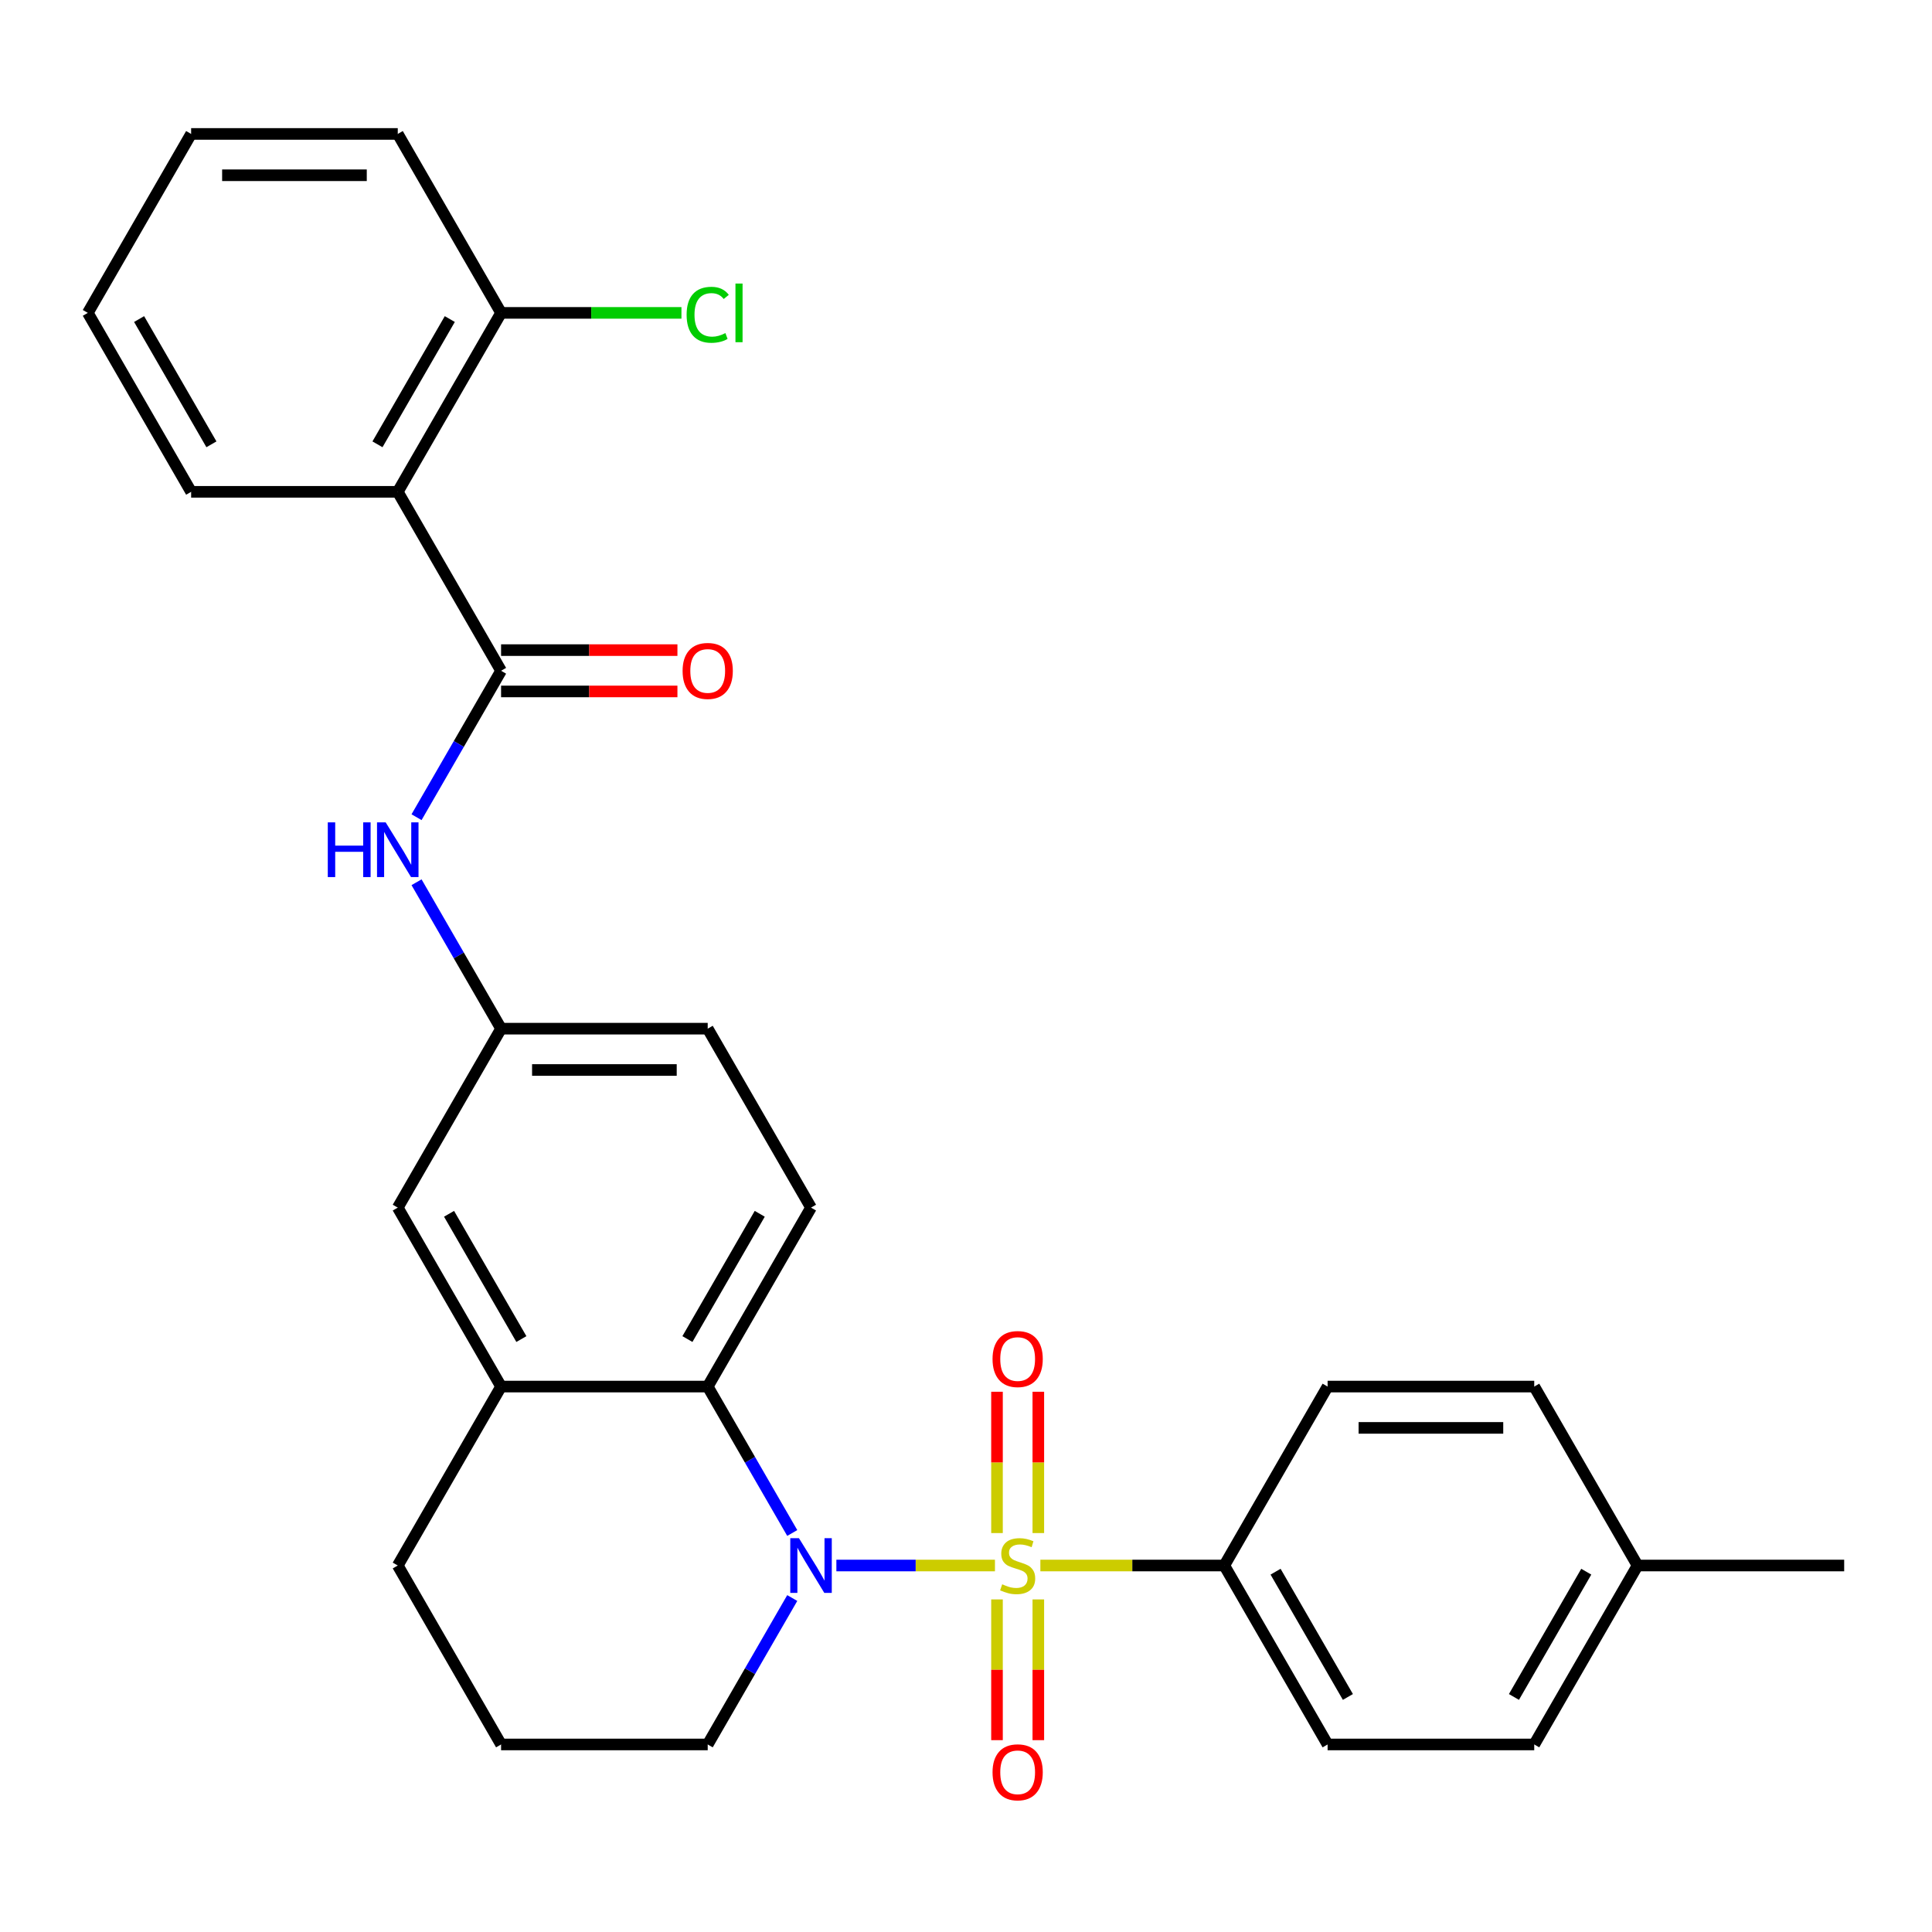 <?xml version='1.0' encoding='iso-8859-1'?>
<svg version='1.1' baseProfile='full'
              xmlns='http://www.w3.org/2000/svg'
                      xmlns:rdkit='http://www.rdkit.org/xml'
                      xmlns:xlink='http://www.w3.org/1999/xlink'
                  xml:space='preserve'
width='1000px' height='1000px' viewBox='0 0 1000 1000'>
<!-- END OF HEADER -->
<rect style='opacity:1.0;fill:#FFFFFF;stroke:none' width='1000' height='1000' x='0' y='0'> </rect>
<path class='bond-0' d='M 514.984,810.307 L 473.945,810.307' style='fill:none;fill-rule:evenodd;stroke:#CCCC00;stroke-width:6px;stroke-linecap:butt;stroke-linejoin:miter;stroke-opacity:1' />
<path class='bond-0' d='M 473.945,810.307 L 432.906,810.307' style='fill:none;fill-rule:evenodd;stroke:#0000FF;stroke-width:6px;stroke-linecap:butt;stroke-linejoin:miter;stroke-opacity:1' />
<path class='bond-4' d='M 538.492,810.307 L 586.091,810.307' style='fill:none;fill-rule:evenodd;stroke:#CCCC00;stroke-width:6px;stroke-linecap:butt;stroke-linejoin:miter;stroke-opacity:1' />
<path class='bond-4' d='M 586.091,810.307 L 633.69,810.307' style='fill:none;fill-rule:evenodd;stroke:#000000;stroke-width:6px;stroke-linecap:butt;stroke-linejoin:miter;stroke-opacity:1' />
<path class='bond-7' d='M 537.433,793.513 L 537.433,756.941' style='fill:none;fill-rule:evenodd;stroke:#CCCC00;stroke-width:6px;stroke-linecap:butt;stroke-linejoin:miter;stroke-opacity:1' />
<path class='bond-7' d='M 537.433,756.941 L 537.433,720.369' style='fill:none;fill-rule:evenodd;stroke:#FF0000;stroke-width:6px;stroke-linecap:butt;stroke-linejoin:miter;stroke-opacity:1' />
<path class='bond-7' d='M 516.043,793.513 L 516.043,756.941' style='fill:none;fill-rule:evenodd;stroke:#CCCC00;stroke-width:6px;stroke-linecap:butt;stroke-linejoin:miter;stroke-opacity:1' />
<path class='bond-7' d='M 516.043,756.941 L 516.043,720.369' style='fill:none;fill-rule:evenodd;stroke:#FF0000;stroke-width:6px;stroke-linecap:butt;stroke-linejoin:miter;stroke-opacity:1' />
<path class='bond-8' d='M 516.043,827.861 L 516.043,864.282' style='fill:none;fill-rule:evenodd;stroke:#CCCC00;stroke-width:6px;stroke-linecap:butt;stroke-linejoin:miter;stroke-opacity:1' />
<path class='bond-8' d='M 516.043,864.282 L 516.043,900.704' style='fill:none;fill-rule:evenodd;stroke:#FF0000;stroke-width:6px;stroke-linecap:butt;stroke-linejoin:miter;stroke-opacity:1' />
<path class='bond-8' d='M 537.433,827.861 L 537.433,864.282' style='fill:none;fill-rule:evenodd;stroke:#CCCC00;stroke-width:6px;stroke-linecap:butt;stroke-linejoin:miter;stroke-opacity:1' />
<path class='bond-8' d='M 537.433,864.282 L 537.433,900.704' style='fill:none;fill-rule:evenodd;stroke:#FF0000;stroke-width:6px;stroke-linecap:butt;stroke-linejoin:miter;stroke-opacity:1' />
<path class='bond-2' d='M 410.067,793.473 L 388.189,755.579' style='fill:none;fill-rule:evenodd;stroke:#0000FF;stroke-width:6px;stroke-linecap:butt;stroke-linejoin:miter;stroke-opacity:1' />
<path class='bond-2' d='M 388.189,755.579 L 366.31,717.684' style='fill:none;fill-rule:evenodd;stroke:#000000;stroke-width:6px;stroke-linecap:butt;stroke-linejoin:miter;stroke-opacity:1' />
<path class='bond-16' d='M 410.067,827.141 L 388.189,865.036' style='fill:none;fill-rule:evenodd;stroke:#0000FF;stroke-width:6px;stroke-linecap:butt;stroke-linejoin:miter;stroke-opacity:1' />
<path class='bond-16' d='M 388.189,865.036 L 366.31,902.93' style='fill:none;fill-rule:evenodd;stroke:#000000;stroke-width:6px;stroke-linecap:butt;stroke-linejoin:miter;stroke-opacity:1' />
<path class='bond-1' d='M 259.358,347.192 L 237.48,385.087' style='fill:none;fill-rule:evenodd;stroke:#000000;stroke-width:6px;stroke-linecap:butt;stroke-linejoin:miter;stroke-opacity:1' />
<path class='bond-1' d='M 237.48,385.087 L 215.601,422.981' style='fill:none;fill-rule:evenodd;stroke:#0000FF;stroke-width:6px;stroke-linecap:butt;stroke-linejoin:miter;stroke-opacity:1' />
<path class='bond-3' d='M 259.358,347.192 L 205.882,254.569' style='fill:none;fill-rule:evenodd;stroke:#000000;stroke-width:6px;stroke-linecap:butt;stroke-linejoin:miter;stroke-opacity:1' />
<path class='bond-13' d='M 259.358,357.887 L 304.997,357.887' style='fill:none;fill-rule:evenodd;stroke:#000000;stroke-width:6px;stroke-linecap:butt;stroke-linejoin:miter;stroke-opacity:1' />
<path class='bond-13' d='M 304.997,357.887 L 350.636,357.887' style='fill:none;fill-rule:evenodd;stroke:#FF0000;stroke-width:6px;stroke-linecap:butt;stroke-linejoin:miter;stroke-opacity:1' />
<path class='bond-13' d='M 259.358,336.497 L 304.997,336.497' style='fill:none;fill-rule:evenodd;stroke:#000000;stroke-width:6px;stroke-linecap:butt;stroke-linejoin:miter;stroke-opacity:1' />
<path class='bond-13' d='M 304.997,336.497 L 350.636,336.497' style='fill:none;fill-rule:evenodd;stroke:#FF0000;stroke-width:6px;stroke-linecap:butt;stroke-linejoin:miter;stroke-opacity:1' />
<path class='bond-6' d='M 366.31,717.684 L 259.358,717.684' style='fill:none;fill-rule:evenodd;stroke:#000000;stroke-width:6px;stroke-linecap:butt;stroke-linejoin:miter;stroke-opacity:1' />
<path class='bond-9' d='M 366.31,717.684 L 419.786,625.061' style='fill:none;fill-rule:evenodd;stroke:#000000;stroke-width:6px;stroke-linecap:butt;stroke-linejoin:miter;stroke-opacity:1' />
<path class='bond-9' d='M 355.807,693.095 L 393.24,628.259' style='fill:none;fill-rule:evenodd;stroke:#000000;stroke-width:6px;stroke-linecap:butt;stroke-linejoin:miter;stroke-opacity:1' />
<path class='bond-10' d='M 205.882,254.569 L 259.358,161.946' style='fill:none;fill-rule:evenodd;stroke:#000000;stroke-width:6px;stroke-linecap:butt;stroke-linejoin:miter;stroke-opacity:1' />
<path class='bond-10' d='M 195.379,229.98 L 232.812,165.144' style='fill:none;fill-rule:evenodd;stroke:#000000;stroke-width:6px;stroke-linecap:butt;stroke-linejoin:miter;stroke-opacity:1' />
<path class='bond-22' d='M 205.882,254.569 L 98.93,254.569' style='fill:none;fill-rule:evenodd;stroke:#000000;stroke-width:6px;stroke-linecap:butt;stroke-linejoin:miter;stroke-opacity:1' />
<path class='bond-14' d='M 633.69,810.307 L 687.166,902.93' style='fill:none;fill-rule:evenodd;stroke:#000000;stroke-width:6px;stroke-linecap:butt;stroke-linejoin:miter;stroke-opacity:1' />
<path class='bond-14' d='M 660.236,813.505 L 697.669,878.342' style='fill:none;fill-rule:evenodd;stroke:#000000;stroke-width:6px;stroke-linecap:butt;stroke-linejoin:miter;stroke-opacity:1' />
<path class='bond-15' d='M 633.69,810.307 L 687.166,717.684' style='fill:none;fill-rule:evenodd;stroke:#000000;stroke-width:6px;stroke-linecap:butt;stroke-linejoin:miter;stroke-opacity:1' />
<path class='bond-5' d='M 215.601,456.649 L 237.48,494.543' style='fill:none;fill-rule:evenodd;stroke:#0000FF;stroke-width:6px;stroke-linecap:butt;stroke-linejoin:miter;stroke-opacity:1' />
<path class='bond-5' d='M 237.48,494.543 L 259.358,532.438' style='fill:none;fill-rule:evenodd;stroke:#000000;stroke-width:6px;stroke-linecap:butt;stroke-linejoin:miter;stroke-opacity:1' />
<path class='bond-12' d='M 259.358,717.684 L 205.882,625.061' style='fill:none;fill-rule:evenodd;stroke:#000000;stroke-width:6px;stroke-linecap:butt;stroke-linejoin:miter;stroke-opacity:1' />
<path class='bond-12' d='M 269.862,693.095 L 232.428,628.259' style='fill:none;fill-rule:evenodd;stroke:#000000;stroke-width:6px;stroke-linecap:butt;stroke-linejoin:miter;stroke-opacity:1' />
<path class='bond-30' d='M 259.358,717.684 L 205.882,810.307' style='fill:none;fill-rule:evenodd;stroke:#000000;stroke-width:6px;stroke-linecap:butt;stroke-linejoin:miter;stroke-opacity:1' />
<path class='bond-17' d='M 419.786,625.061 L 366.31,532.438' style='fill:none;fill-rule:evenodd;stroke:#000000;stroke-width:6px;stroke-linecap:butt;stroke-linejoin:miter;stroke-opacity:1' />
<path class='bond-18' d='M 259.358,161.946 L 306.037,161.946' style='fill:none;fill-rule:evenodd;stroke:#000000;stroke-width:6px;stroke-linecap:butt;stroke-linejoin:miter;stroke-opacity:1' />
<path class='bond-18' d='M 306.037,161.946 L 352.716,161.946' style='fill:none;fill-rule:evenodd;stroke:#00CC00;stroke-width:6px;stroke-linecap:butt;stroke-linejoin:miter;stroke-opacity:1' />
<path class='bond-25' d='M 259.358,161.946 L 205.882,69.323' style='fill:none;fill-rule:evenodd;stroke:#000000;stroke-width:6px;stroke-linecap:butt;stroke-linejoin:miter;stroke-opacity:1' />
<path class='bond-11' d='M 259.358,532.438 L 366.31,532.438' style='fill:none;fill-rule:evenodd;stroke:#000000;stroke-width:6px;stroke-linecap:butt;stroke-linejoin:miter;stroke-opacity:1' />
<path class='bond-11' d='M 275.401,553.828 L 350.267,553.828' style='fill:none;fill-rule:evenodd;stroke:#000000;stroke-width:6px;stroke-linecap:butt;stroke-linejoin:miter;stroke-opacity:1' />
<path class='bond-31' d='M 259.358,532.438 L 205.882,625.061' style='fill:none;fill-rule:evenodd;stroke:#000000;stroke-width:6px;stroke-linecap:butt;stroke-linejoin:miter;stroke-opacity:1' />
<path class='bond-20' d='M 687.166,902.93 L 794.118,902.93' style='fill:none;fill-rule:evenodd;stroke:#000000;stroke-width:6px;stroke-linecap:butt;stroke-linejoin:miter;stroke-opacity:1' />
<path class='bond-19' d='M 687.166,717.684 L 794.118,717.684' style='fill:none;fill-rule:evenodd;stroke:#000000;stroke-width:6px;stroke-linecap:butt;stroke-linejoin:miter;stroke-opacity:1' />
<path class='bond-19' d='M 703.209,739.074 L 778.075,739.074' style='fill:none;fill-rule:evenodd;stroke:#000000;stroke-width:6px;stroke-linecap:butt;stroke-linejoin:miter;stroke-opacity:1' />
<path class='bond-24' d='M 366.31,902.93 L 259.358,902.93' style='fill:none;fill-rule:evenodd;stroke:#000000;stroke-width:6px;stroke-linecap:butt;stroke-linejoin:miter;stroke-opacity:1' />
<path class='bond-21' d='M 794.118,717.684 L 847.594,810.307' style='fill:none;fill-rule:evenodd;stroke:#000000;stroke-width:6px;stroke-linecap:butt;stroke-linejoin:miter;stroke-opacity:1' />
<path class='bond-29' d='M 794.118,902.93 L 847.594,810.307' style='fill:none;fill-rule:evenodd;stroke:#000000;stroke-width:6px;stroke-linecap:butt;stroke-linejoin:miter;stroke-opacity:1' />
<path class='bond-29' d='M 783.614,878.342 L 821.048,813.505' style='fill:none;fill-rule:evenodd;stroke:#000000;stroke-width:6px;stroke-linecap:butt;stroke-linejoin:miter;stroke-opacity:1' />
<path class='bond-26' d='M 847.594,810.307 L 954.545,810.307' style='fill:none;fill-rule:evenodd;stroke:#000000;stroke-width:6px;stroke-linecap:butt;stroke-linejoin:miter;stroke-opacity:1' />
<path class='bond-27' d='M 98.93,254.569 L 45.455,161.946' style='fill:none;fill-rule:evenodd;stroke:#000000;stroke-width:6px;stroke-linecap:butt;stroke-linejoin:miter;stroke-opacity:1' />
<path class='bond-27' d='M 109.434,229.98 L 72.001,165.144' style='fill:none;fill-rule:evenodd;stroke:#000000;stroke-width:6px;stroke-linecap:butt;stroke-linejoin:miter;stroke-opacity:1' />
<path class='bond-23' d='M 205.882,810.307 L 259.358,902.93' style='fill:none;fill-rule:evenodd;stroke:#000000;stroke-width:6px;stroke-linecap:butt;stroke-linejoin:miter;stroke-opacity:1' />
<path class='bond-32' d='M 205.882,69.323 L 98.93,69.323' style='fill:none;fill-rule:evenodd;stroke:#000000;stroke-width:6px;stroke-linecap:butt;stroke-linejoin:miter;stroke-opacity:1' />
<path class='bond-32' d='M 189.84,90.713 L 114.973,90.713' style='fill:none;fill-rule:evenodd;stroke:#000000;stroke-width:6px;stroke-linecap:butt;stroke-linejoin:miter;stroke-opacity:1' />
<path class='bond-28' d='M 45.455,161.946 L 98.93,69.323' style='fill:none;fill-rule:evenodd;stroke:#000000;stroke-width:6px;stroke-linecap:butt;stroke-linejoin:miter;stroke-opacity:1' />
<path  class='atom-0' d='M 518.738 820.027
Q 519.058 820.147, 520.378 820.707
Q 521.698 821.267, 523.138 821.627
Q 524.618 821.947, 526.058 821.947
Q 528.738 821.947, 530.298 820.667
Q 531.858 819.347, 531.858 817.067
Q 531.858 815.507, 531.058 814.547
Q 530.298 813.587, 529.098 813.067
Q 527.898 812.547, 525.898 811.947
Q 523.378 811.187, 521.858 810.467
Q 520.378 809.747, 519.298 808.227
Q 518.258 806.707, 518.258 804.147
Q 518.258 800.587, 520.658 798.387
Q 523.098 796.187, 527.898 796.187
Q 531.178 796.187, 534.898 797.747
L 533.978 800.827
Q 530.578 799.427, 528.018 799.427
Q 525.258 799.427, 523.738 800.587
Q 522.218 801.707, 522.258 803.667
Q 522.258 805.187, 523.018 806.107
Q 523.818 807.027, 524.938 807.547
Q 526.098 808.067, 528.018 808.667
Q 530.578 809.467, 532.098 810.267
Q 533.618 811.067, 534.698 812.707
Q 535.818 814.307, 535.818 817.067
Q 535.818 820.987, 533.178 823.107
Q 530.578 825.187, 526.218 825.187
Q 523.698 825.187, 521.778 824.627
Q 519.898 824.107, 517.658 823.187
L 518.738 820.027
' fill='#CCCC00'/>
<path  class='atom-1' d='M 413.526 796.147
L 422.806 811.147
Q 423.726 812.627, 425.206 815.307
Q 426.686 817.987, 426.766 818.147
L 426.766 796.147
L 430.526 796.147
L 430.526 824.467
L 426.646 824.467
L 416.686 808.067
Q 415.526 806.147, 414.286 803.947
Q 413.086 801.747, 412.726 801.067
L 412.726 824.467
L 409.046 824.467
L 409.046 796.147
L 413.526 796.147
' fill='#0000FF'/>
<path  class='atom-6' d='M 169.662 425.655
L 173.502 425.655
L 173.502 437.695
L 187.982 437.695
L 187.982 425.655
L 191.822 425.655
L 191.822 453.975
L 187.982 453.975
L 187.982 440.895
L 173.502 440.895
L 173.502 453.975
L 169.662 453.975
L 169.662 425.655
' fill='#0000FF'/>
<path  class='atom-6' d='M 199.622 425.655
L 208.902 440.655
Q 209.822 442.135, 211.302 444.815
Q 212.782 447.495, 212.862 447.655
L 212.862 425.655
L 216.622 425.655
L 216.622 453.975
L 212.742 453.975
L 202.782 437.575
Q 201.622 435.655, 200.382 433.455
Q 199.182 431.255, 198.822 430.575
L 198.822 453.975
L 195.142 453.975
L 195.142 425.655
L 199.622 425.655
' fill='#0000FF'/>
<path  class='atom-8' d='M 513.738 703.435
Q 513.738 696.635, 517.098 692.835
Q 520.458 689.035, 526.738 689.035
Q 533.018 689.035, 536.378 692.835
Q 539.738 696.635, 539.738 703.435
Q 539.738 710.315, 536.338 714.235
Q 532.938 718.115, 526.738 718.115
Q 520.498 718.115, 517.098 714.235
Q 513.738 710.355, 513.738 703.435
M 526.738 714.915
Q 531.058 714.915, 533.378 712.035
Q 535.738 709.115, 535.738 703.435
Q 535.738 697.875, 533.378 695.075
Q 531.058 692.235, 526.738 692.235
Q 522.418 692.235, 520.058 695.035
Q 517.738 697.835, 517.738 703.435
Q 517.738 709.155, 520.058 712.035
Q 522.418 714.915, 526.738 714.915
' fill='#FF0000'/>
<path  class='atom-9' d='M 513.738 917.339
Q 513.738 910.539, 517.098 906.739
Q 520.458 902.939, 526.738 902.939
Q 533.018 902.939, 536.378 906.739
Q 539.738 910.539, 539.738 917.339
Q 539.738 924.219, 536.338 928.139
Q 532.938 932.019, 526.738 932.019
Q 520.498 932.019, 517.098 928.139
Q 513.738 924.259, 513.738 917.339
M 526.738 928.819
Q 531.058 928.819, 533.378 925.939
Q 535.738 923.019, 535.738 917.339
Q 535.738 911.779, 533.378 908.979
Q 531.058 906.139, 526.738 906.139
Q 522.418 906.139, 520.058 908.939
Q 517.738 911.739, 517.738 917.339
Q 517.738 923.059, 520.058 925.939
Q 522.418 928.819, 526.738 928.819
' fill='#FF0000'/>
<path  class='atom-14' d='M 353.31 347.272
Q 353.31 340.472, 356.67 336.672
Q 360.03 332.872, 366.31 332.872
Q 372.59 332.872, 375.95 336.672
Q 379.31 340.472, 379.31 347.272
Q 379.31 354.152, 375.91 358.072
Q 372.51 361.952, 366.31 361.952
Q 360.07 361.952, 356.67 358.072
Q 353.31 354.192, 353.31 347.272
M 366.31 358.752
Q 370.63 358.752, 372.95 355.872
Q 375.31 352.952, 375.31 347.272
Q 375.31 341.712, 372.95 338.912
Q 370.63 336.072, 366.31 336.072
Q 361.99 336.072, 359.63 338.872
Q 357.31 341.672, 357.31 347.272
Q 357.31 352.992, 359.63 355.872
Q 361.99 358.752, 366.31 358.752
' fill='#FF0000'/>
<path  class='atom-19' d='M 355.39 162.926
Q 355.39 155.886, 358.67 152.206
Q 361.99 148.486, 368.27 148.486
Q 374.11 148.486, 377.23 152.606
L 374.59 154.766
Q 372.31 151.766, 368.27 151.766
Q 363.99 151.766, 361.71 154.646
Q 359.47 157.486, 359.47 162.926
Q 359.47 168.526, 361.79 171.406
Q 364.15 174.286, 368.71 174.286
Q 371.83 174.286, 375.47 172.406
L 376.59 175.406
Q 375.11 176.366, 372.87 176.926
Q 370.63 177.486, 368.15 177.486
Q 361.99 177.486, 358.67 173.726
Q 355.39 169.966, 355.39 162.926
' fill='#00CC00'/>
<path  class='atom-19' d='M 380.67 146.766
L 384.35 146.766
L 384.35 177.126
L 380.67 177.126
L 380.67 146.766
' fill='#00CC00'/>
</svg>
